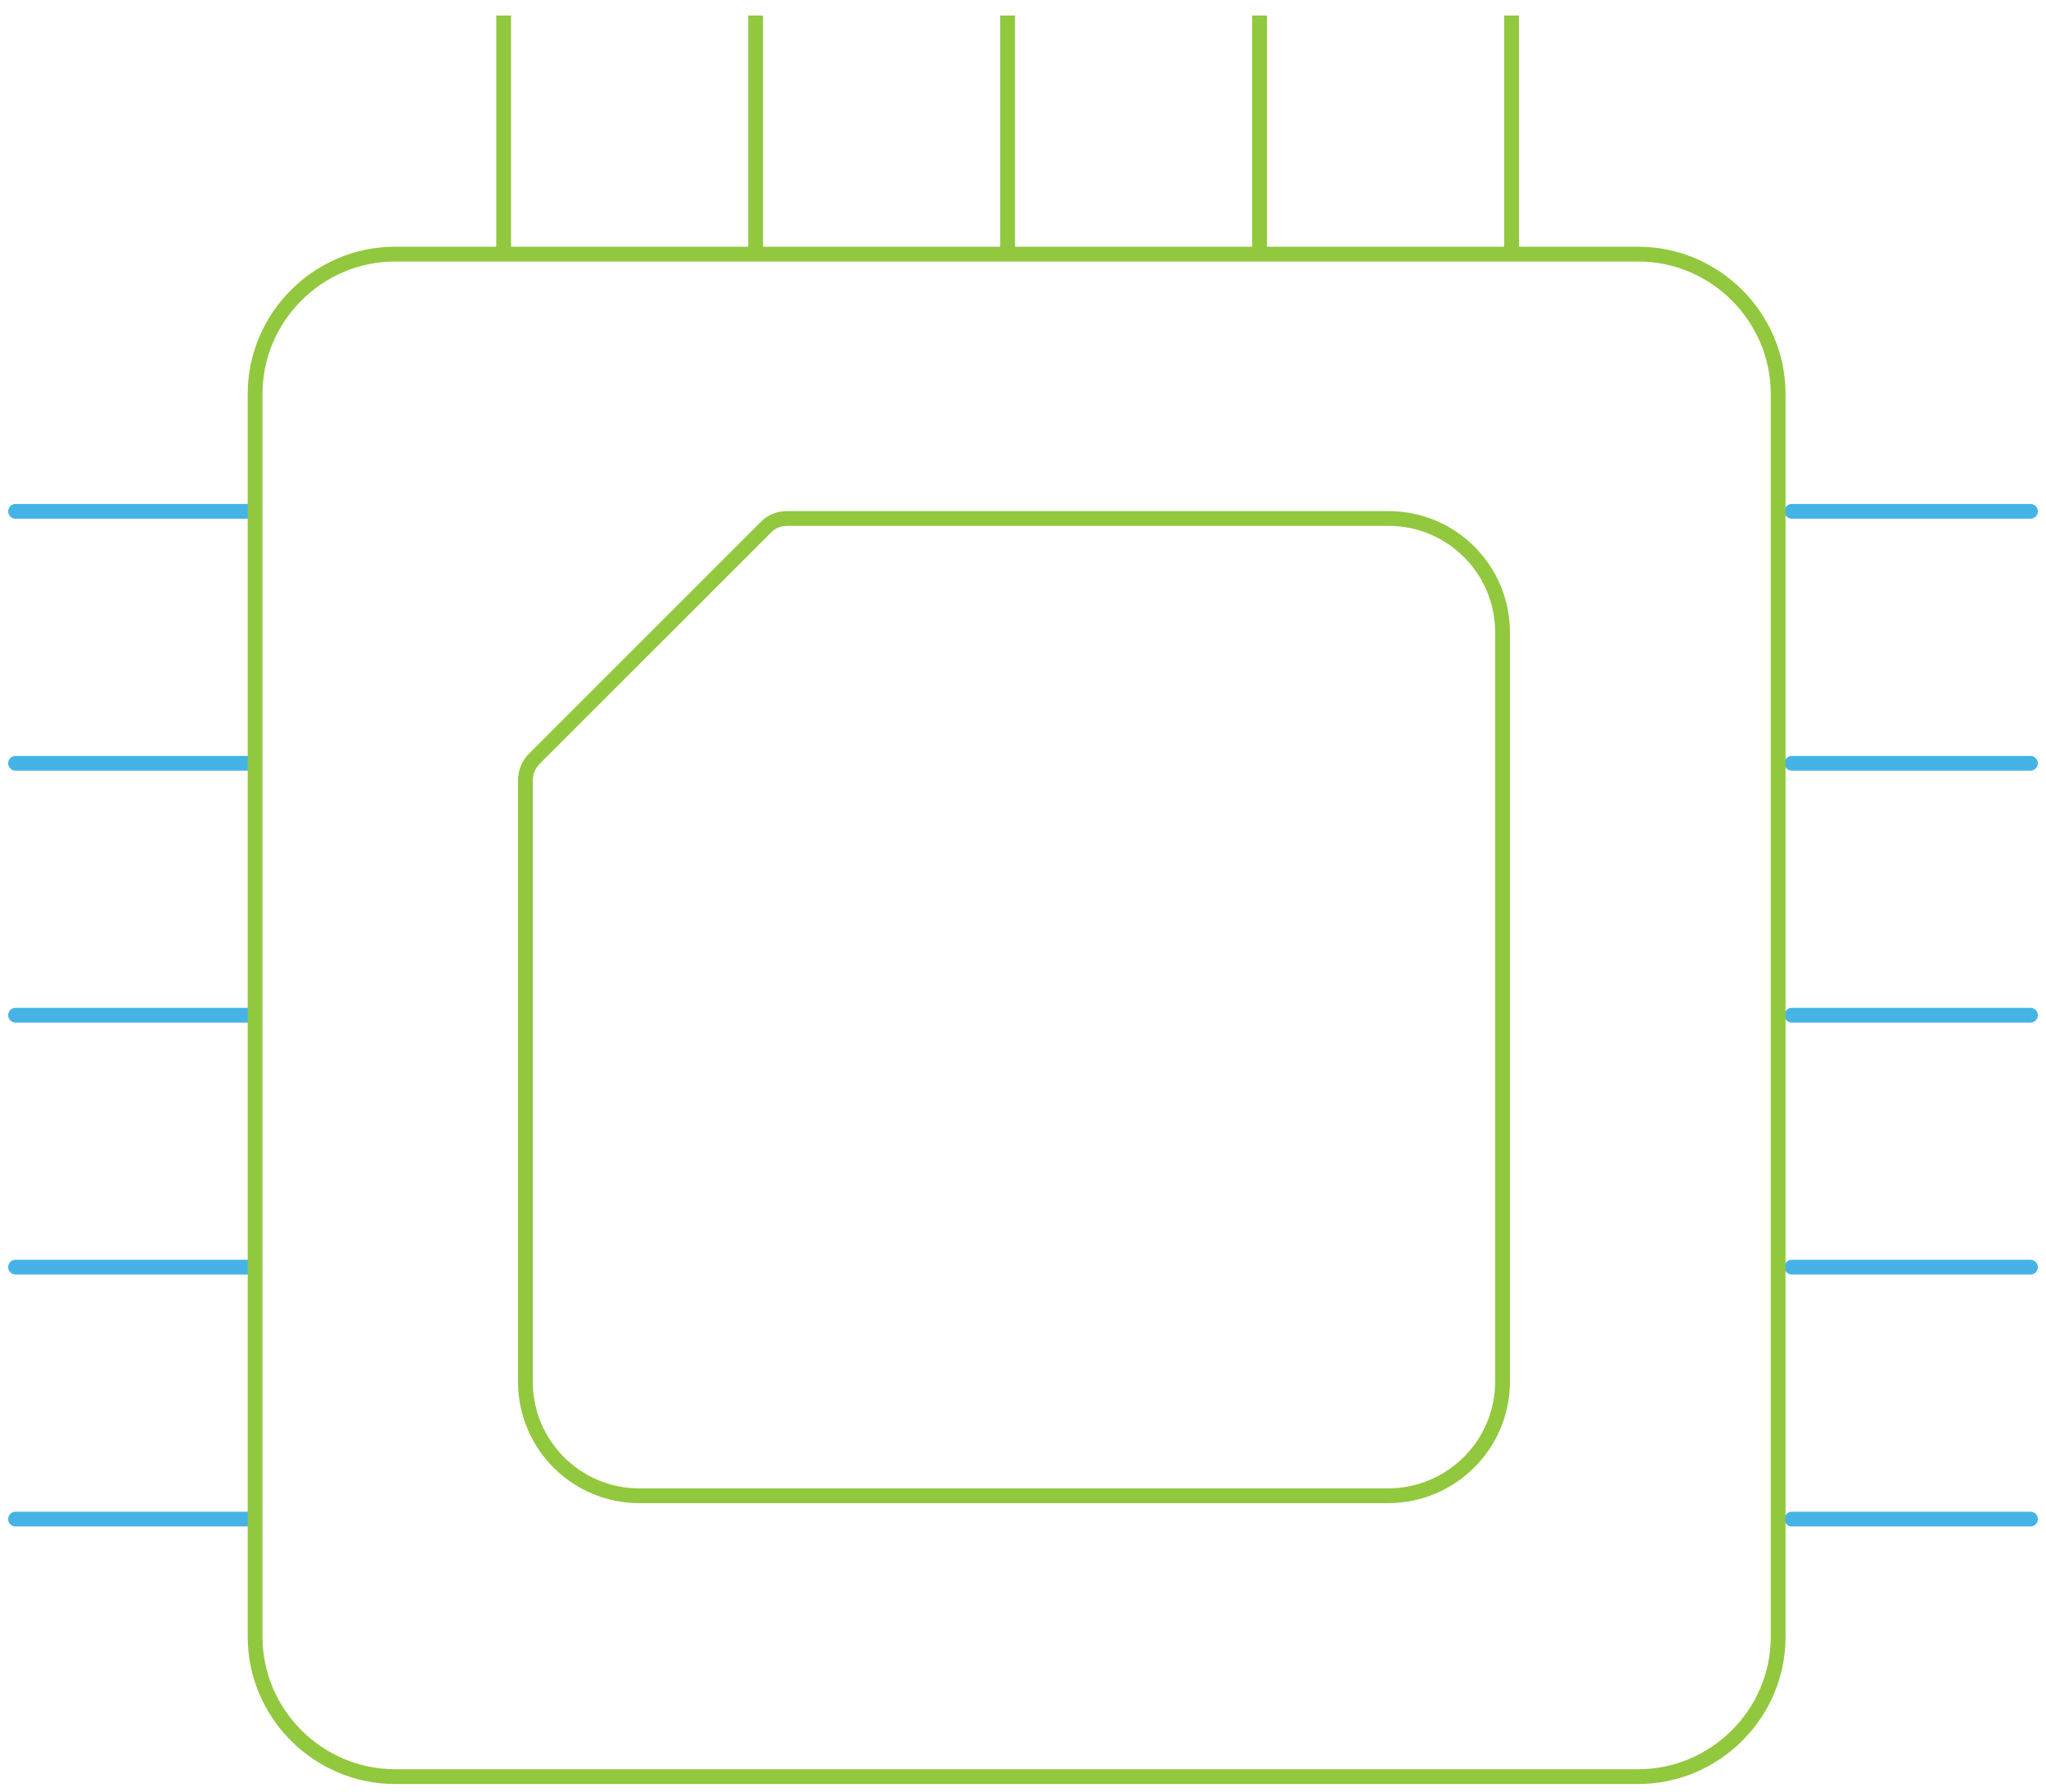 <svg xmlns="http://www.w3.org/2000/svg" x="0" y="0" viewBox="0 0 657.7 576.2" style="enable-background:new 0 0 657.7 576.2" xml:space="preserve">
  <style>
    .st1,.st2,.st3,.st4,.st5{fill:none;stroke:#91C83E;stroke-width:4.75;stroke-miterlimit:10}
    .st6{fill:none;stroke:#45b3e6;stroke-width:4.75;stroke-linecap:round;stroke-miterlimit:10}
    .an2 {animation-name:g2;animation-duration:3s;animation-iteration-count:infinite;fill:#91C83E;}
    @-webkit-keyframes g2 {
        	    	  0%   {opacity:.25;}
        	    	  50%  {opacity:1;}
        	    	  100%  {opacity:.25;}
        		}
        	@keyframes g2 {
        	    	  0%   {opacity:.25;}
        	    	  50%  {opacity:1;}
        	    	  100%  {opacity:.25;}
	}
    .an2.st5 {-webkit-animation-delay:-2s;}
    .an2.st4 {-webkit-animation-delay:-1.6s;}
    .an2.st3 {-webkit-animation-delay:-1.2s;}
    .an2.st2 {-webkit-animation-delay:-0.8s;}
    .an2.st1 {-webkit-animation-delay:-0.4s;}
    
    .an4 {animation:g4 3s infinite linear;}
	@-webkit-keyframes g4 {
		    	  0%   {stroke:#91C83E;}
		    	  50%  {stroke:#91C83E;opacity:.25;}
		    	  100%  {stroke:#91C83E;}
			}
		@keyframes g4 {
		    	  0%   {stroke:#91C83E;}
		    	  50%  {stroke:#91C83E;opacity:.25;}
		    	  100%  {stroke:#91C83E;}
	}
  </style>
  <path class="st5 an2" d="M161.9 5v76.7"/>
  <path class="st4 an2" d="M242.9 5v76.7"/>
  <path class="st3 an2" d="M323.9 5v76.7"/>
  <path class="st2 an2" d="M404.9 5v76.7"/>
  <path class="st1 an2" d="M485.9 5v76.7"/>
  
  <path class="st6" d="M652.7 164.4H576M652.7 245.4H576M652.7 326.4H576M652.7 407.4H576M652.7 488.4H576M81.7 164.4H5M81.7 245.4H5M81.7 326.4H5M81.7 407.4H5M81.7 488.4H5"/>
  <path class="st1" d="M526.6 571.2H127c-24.8 0-45-20.3-45-45V126.7c0-24.8 20.3-45 45-45h399.6c24.8 0 45 20.3 45 45v399.6c0 24.7-20.3 44.9-45 44.9z"/>
  
  <path class="st1 an4" d="M483 444.2V203.3c0-20.2-16.4-36.6-36.6-36.6H253c-2.6 0-5.1 1-6.9 2.9l-74.3 74.3c-1.8 1.8-2.9 4.3-2.9 6.9v193.5c0 20.2 16.4 36.6 36.6 36.6h240.9c20.2-.1 36.6-16.5 36.6-36.7z"/>
</svg>
